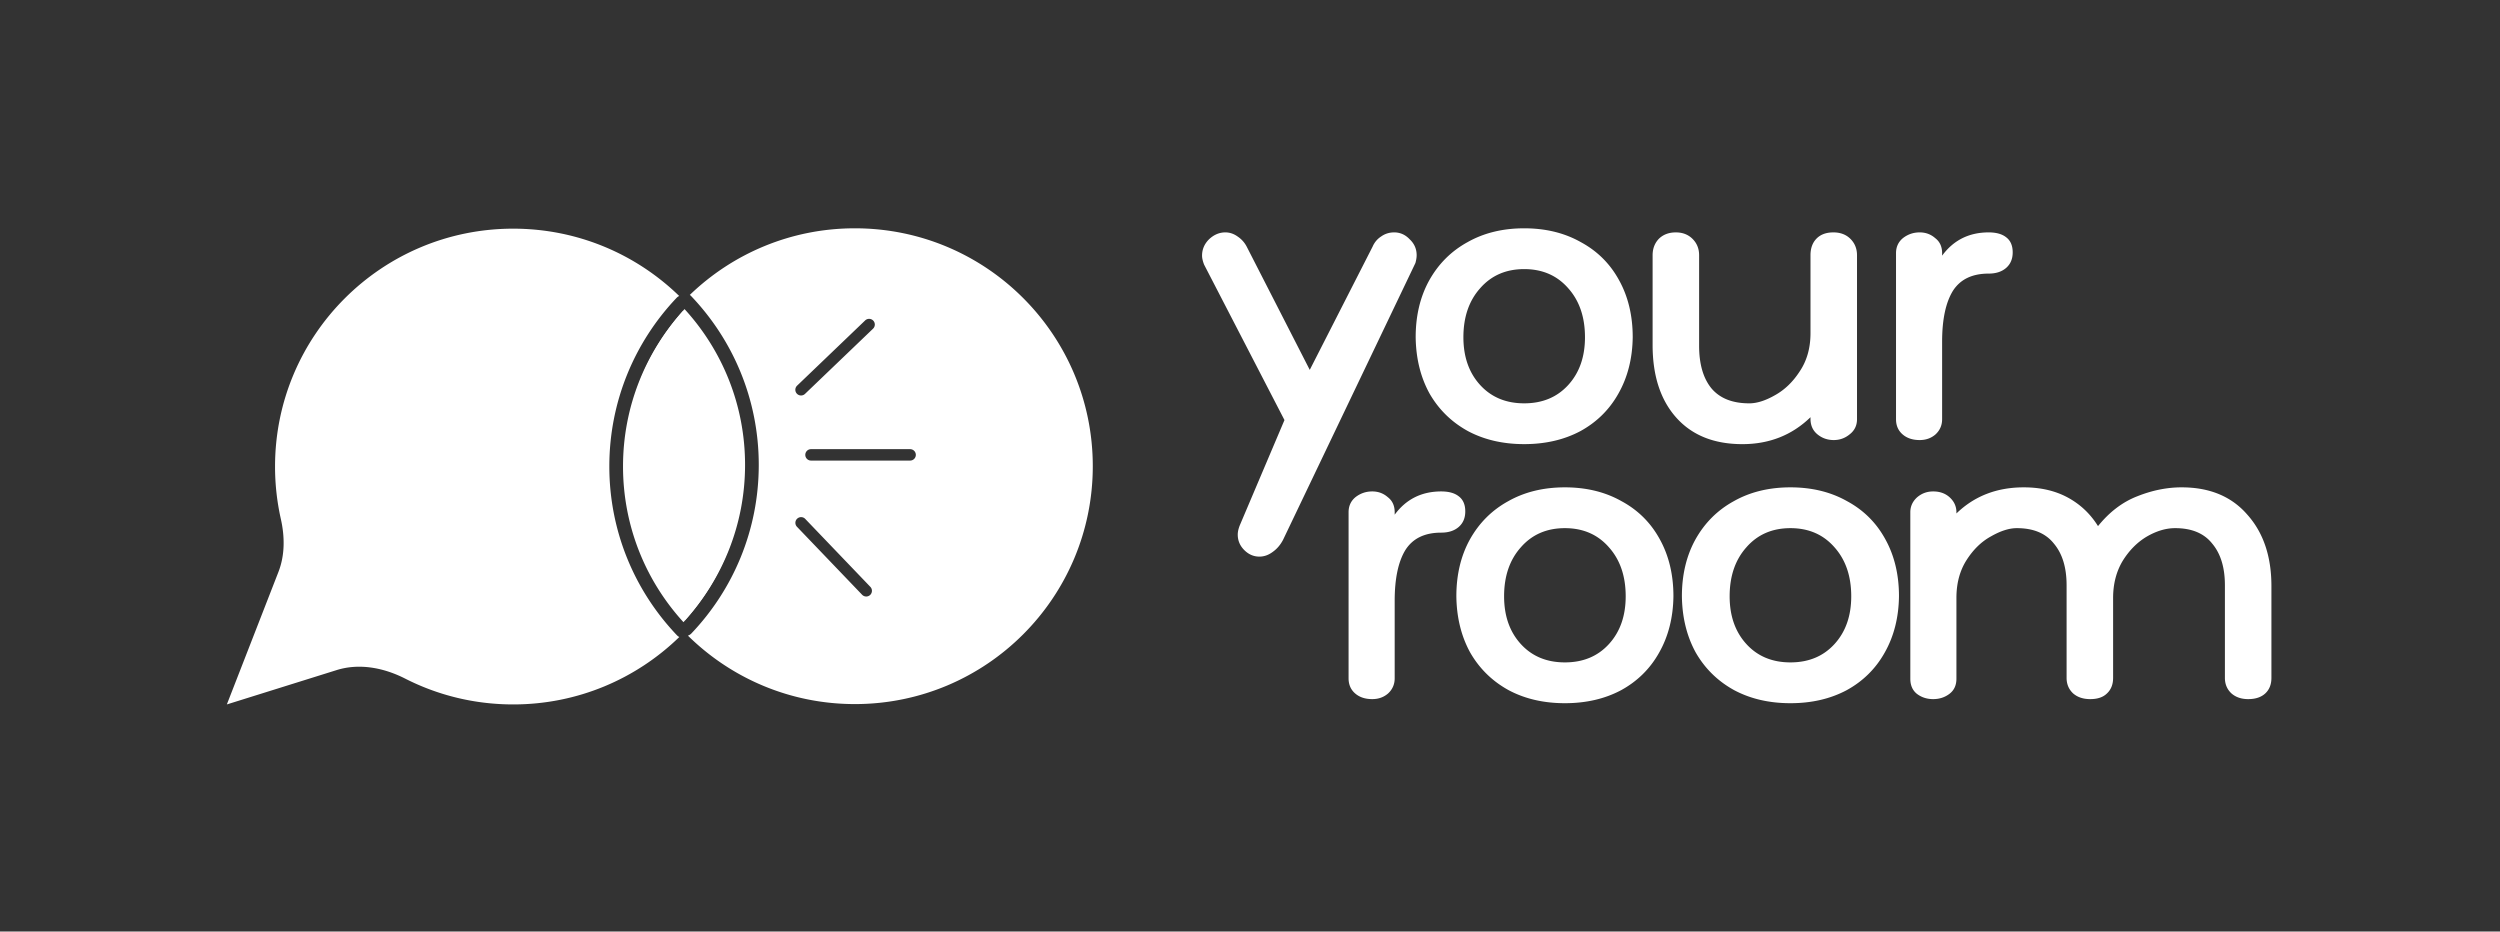 <svg xmlns="http://www.w3.org/2000/svg" width="1095" height="408" fill="none"><rect width="100%" height="100%" fill="#333333" stroke="none"/><path fill="#fff" d="M871.017 101.787c3.336 0 5.897.715 7.684 2.144 1.906 1.43 2.859 3.634 2.859 6.612 0 2.859-.953 5.123-2.859 6.791-1.906 1.667-4.467 2.501-7.684 2.501-7.267 0-12.508 2.562-15.725 7.684-3.097 5.123-4.646 12.509-4.646 22.158v33.952c0 2.621-.953 4.825-2.859 6.612-1.906 1.668-4.229 2.502-6.969 2.502-3.097 0-5.599-.834-7.505-2.502-1.906-1.668-2.859-3.872-2.859-6.612v-72.728c0-2.74 1.012-4.944 3.037-6.612 2.145-1.668 4.587-2.502 7.327-2.502 2.621 0 4.884.834 6.79 2.502 2.025 1.549 3.038 3.752 3.038 6.612v1.072c5.004-6.791 11.794-10.186 20.371-10.186Zm-68.011 0c3.097 0 5.599.953 7.505 2.859 1.906 1.906 2.859 4.289 2.859 7.148v71.835c0 2.74-1.072 4.944-3.216 6.612-2.026 1.668-4.349 2.502-6.969 2.502-2.74 0-5.123-.834-7.148-2.502-2.025-1.668-3.038-3.931-3.038-6.791v-.714c-8.101 7.862-18.048 11.794-29.842 11.794-12.389 0-22.039-3.872-28.949-11.616-6.909-7.743-10.364-18.346-10.364-31.807v-39.313c0-2.859.894-5.242 2.681-7.148 1.906-1.906 4.407-2.859 7.505-2.859 2.978 0 5.42.953 7.326 2.859 1.906 1.906 2.859 4.289 2.859 7.148v39.67c0 7.982 1.787 14.177 5.361 18.584 3.693 4.408 9.233 6.612 16.619 6.612 3.335 0 7.088-1.191 11.258-3.574 4.288-2.382 7.922-5.897 10.9-10.543 3.097-4.646 4.646-10.185 4.646-16.618v-34.131c0-2.978.834-5.361 2.502-7.148 1.787-1.906 4.288-2.859 7.505-2.859ZM667.596 100c9.411 0 17.691 2.025 24.839 6.076 7.267 3.931 12.866 9.53 16.797 16.797 3.931 7.148 5.897 15.427 5.897 24.838-.119 9.293-2.204 17.512-6.254 24.66-3.932 7.029-9.471 12.509-16.619 16.44-7.148 3.812-15.368 5.718-24.66 5.718s-17.512-1.906-24.66-5.718c-7.147-3.931-12.747-9.411-16.797-16.44-3.931-7.148-5.956-15.367-6.076-24.66 0-9.411 1.966-17.69 5.897-24.838 4.051-7.267 9.65-12.866 16.798-16.797 7.147-4.051 15.427-6.076 24.838-6.076Zm0 76.66c7.982 0 14.415-2.68 19.299-8.041 4.885-5.361 7.327-12.33 7.327-20.908 0-8.815-2.442-15.963-7.327-21.443-4.884-5.599-11.317-8.399-19.299-8.399-7.981 0-14.414 2.8-19.299 8.399-4.884 5.48-7.326 12.628-7.326 21.443 0 8.578 2.442 15.547 7.326 20.908 4.885 5.361 11.318 8.041 19.299 8.041Zm-56.931-74.873c2.621 0 4.884 1.013 6.79 3.038 2.026 1.906 3.038 4.229 3.038 6.969 0 .953-.178 2.085-.536 3.395l-57.99 121.279c-1.191 2.263-2.74 4.05-4.646 5.36-1.787 1.311-3.693 1.966-5.718 1.966-2.502 0-4.706-.953-6.612-2.859-1.906-1.906-2.859-4.17-2.859-6.79 0-1.311.358-2.8 1.072-4.468l19.392-45.69-35.203-68.083c-.595-1.549-.893-2.859-.893-3.931 0-2.74 1.013-5.123 3.038-7.148 2.144-2.025 4.527-3.038 7.148-3.038 1.906 0 3.693.596 5.36 1.787a11.883 11.883 0 0 1 4.11 4.646l27.519 53.787 27.519-53.966c.834-1.906 2.085-3.395 3.753-4.467 1.668-1.191 3.574-1.787 5.718-1.787Zm344.9 111.671c12.272 0 21.863 3.992 28.774 11.975 7.029 7.863 10.544 18.288 10.544 31.275v40.212c0 2.859-.894 5.123-2.681 6.791-1.787 1.668-4.289 2.502-7.506 2.502-2.979 0-5.421-.834-7.327-2.502-1.907-1.787-2.86-4.051-2.86-6.791v-40.569c0-7.745-1.847-13.821-5.54-18.229-3.574-4.528-8.996-6.792-16.263-6.792-4.051 0-8.221 1.251-12.511 3.753-4.17 2.502-7.685 6.077-10.544 10.723-2.74 4.647-4.11 10.009-4.11 16.085v35.029c0 2.859-.894 5.123-2.681 6.791-1.668 1.668-4.111 2.502-7.328 2.502-3.097 0-5.599-.834-7.506-2.502-1.906-1.787-2.859-4.051-2.859-6.791v-40.569c0-7.745-1.847-13.821-5.541-18.229-3.574-4.528-8.995-6.792-16.263-6.792-3.336 0-7.089 1.192-11.259 3.575-4.17 2.263-7.745 5.719-10.723 10.365-2.979 4.647-4.468 10.187-4.468 16.621v35.386c0 2.86-1.013 5.064-3.038 6.613-2.026 1.549-4.409 2.323-7.149 2.323s-5.123-.774-7.149-2.323c-1.906-1.549-2.859-3.753-2.859-6.613V224.36c0-2.502.953-4.646 2.859-6.434 2.026-1.787 4.409-2.68 7.149-2.68 2.979 0 5.421.893 7.327 2.68 1.907 1.788 2.86 3.932 2.86 6.434v.536c7.863-7.625 17.693-11.438 29.488-11.438 7.387 0 13.821 1.49 19.302 4.468 5.481 2.979 9.889 7.149 13.225 12.511 5.004-6.196 10.723-10.545 17.157-13.047 6.553-2.621 13.046-3.932 19.48-3.932Zm-171.35 0c9.413 0 17.693 2.026 24.842 6.077 7.268 3.932 12.868 9.532 16.799 16.799 3.932 7.149 5.898 15.43 5.898 24.842-.119 9.293-2.204 17.514-6.255 24.663-3.932 7.03-9.472 12.51-16.621 16.442-7.148 3.813-15.369 5.719-24.663 5.719-9.293 0-17.514-1.906-24.663-5.719-7.149-3.932-12.748-9.412-16.799-16.442-3.932-7.149-5.958-15.37-6.077-24.663 0-9.412 1.966-17.693 5.898-24.842 4.051-7.267 9.651-12.867 16.799-16.799 7.149-4.051 15.43-6.077 24.842-6.077Zm0 76.67c7.983 0 14.417-2.68 19.302-8.042 4.885-5.361 7.327-12.331 7.327-20.91 0-8.817-2.442-15.965-7.327-21.446-4.885-5.6-11.319-8.4-19.302-8.4-7.983 0-14.416 2.8-19.301 8.4-4.885 5.481-7.328 12.629-7.328 21.446 0 8.579 2.443 15.549 7.328 20.91 4.885 5.362 11.318 8.042 19.301 8.042Zm-98.79-76.67c9.412 0 17.693 2.026 24.841 6.077 7.268 3.932 12.868 9.532 16.8 16.799 3.932 7.149 5.898 15.43 5.898 24.842-.12 9.293-2.205 17.514-6.256 24.663-3.931 7.03-9.472 12.51-16.62 16.442-7.149 3.813-15.37 5.719-24.663 5.719-9.294 0-17.515-1.906-24.663-5.719-7.149-3.932-12.749-9.412-16.8-16.442-3.932-7.149-5.957-15.37-6.076-24.663 0-9.412 1.966-17.693 5.897-24.842 4.051-7.267 9.651-12.867 16.8-16.799 7.149-4.051 15.429-6.077 24.842-6.077Zm0 76.67c7.982 0 14.416-2.68 19.301-8.042 4.885-5.361 7.328-12.331 7.328-20.91 0-8.817-2.443-15.965-7.328-21.446-4.885-5.6-11.319-8.4-19.301-8.4-7.983 0-14.417 2.8-19.302 8.4-4.885 5.481-7.327 12.629-7.327 21.446 0 8.579 2.442 15.549 7.327 20.91 4.885 5.362 11.319 8.042 19.302 8.042Zm-54.178-74.882c3.336 0 5.897.714 7.685 2.144 1.906 1.43 2.859 3.634 2.859 6.613 0 2.859-.953 5.123-2.859 6.791-1.907 1.668-4.468 2.502-7.685 2.502-7.268 0-12.511 2.562-15.727 7.685-3.098 5.123-4.647 12.51-4.647 22.161v33.956c0 2.622-.953 4.826-2.86 6.613-1.906 1.668-4.229 2.502-6.97 2.502-3.097 0-5.599-.834-7.506-2.502-1.906-1.668-2.859-3.872-2.859-6.613V224.36c0-2.74 1.012-4.944 3.038-6.612 2.145-1.668 4.587-2.502 7.327-2.502 2.622 0 4.885.834 6.792 2.502 2.025 1.549 3.038 3.753 3.038 6.612v1.073c5.004-6.792 11.795-10.187 20.374-10.187Z"/><path fill="#fff" fill-rule="evenodd" d="M297.534 279.013c-18.791 18.274-44.457 29.529-72.754 29.529-17.033 0-33.112-4.078-47.313-11.31-9.321-4.746-20.044-6.852-30.027-3.729l-48.08 15.039 22.598-58.038c2.869-7.37 2.79-15.481 1.053-23.197a104.424 104.424 0 0 1-2.54-22.958c0-57.545 46.7-104.194 104.309-104.194 28.272 0 53.917 11.236 72.705 29.481a3.956 3.956 0 0 0-1.161.848c-18.242 19.216-29.438 45.198-29.438 73.787 0 28.67 11.259 54.716 29.591 73.948.315.332.674.596 1.057.794Zm-24.648-74.742c0-26.222 9.97-50.11 26.332-68.088 16.465 17.996 26.504 41.946 26.504 68.243 0 26.222-9.982 50.11-26.363 68.089-16.445-17.996-26.473-41.946-26.473-68.244Z" clip-rule="evenodd"/><path fill="#fff" fill-rule="evenodd" d="M478.64 204.194c0 57.544-46.649 104.194-104.194 104.194-28.493 0-54.315-11.438-73.125-29.971a3.962 3.962 0 0 0 1.544-1.008c18.261-19.216 29.471-45.197 29.471-73.789 0-28.67-11.272-54.717-29.624-73.949a4.041 4.041 0 0 0-.573-.497C320.876 111.11 346.364 100 374.446 100c57.545 0 104.194 46.649 104.194 104.194Zm-125.92-4.962a2.5 2.5 0 0 1 2.5-2.5h43.414a2.5 2.5 0 1 1 0 5H355.22a2.5 2.5 0 0 1-2.5-2.5Zm29.658-55.253a2.5 2.5 0 1 0-3.459-3.61l-29.77 28.529a2.5 2.5 0 1 0 3.459 3.61l29.77-28.529Zm-1.24 116.597a2.5 2.5 0 0 0 .075-3.534l-28.529-29.77a2.5 2.5 0 0 0-3.61 3.46l28.529 29.769a2.5 2.5 0 0 0 3.535.075ZM273.5 203.466c0-26.223 9.97-50.111 26.332-68.089 16.465 17.996 26.504 41.946 26.504 68.243 0 26.223-9.982 50.11-26.363 68.089-16.445-17.996-26.473-41.946-26.473-68.243Z" clip-rule="evenodd"/></svg>